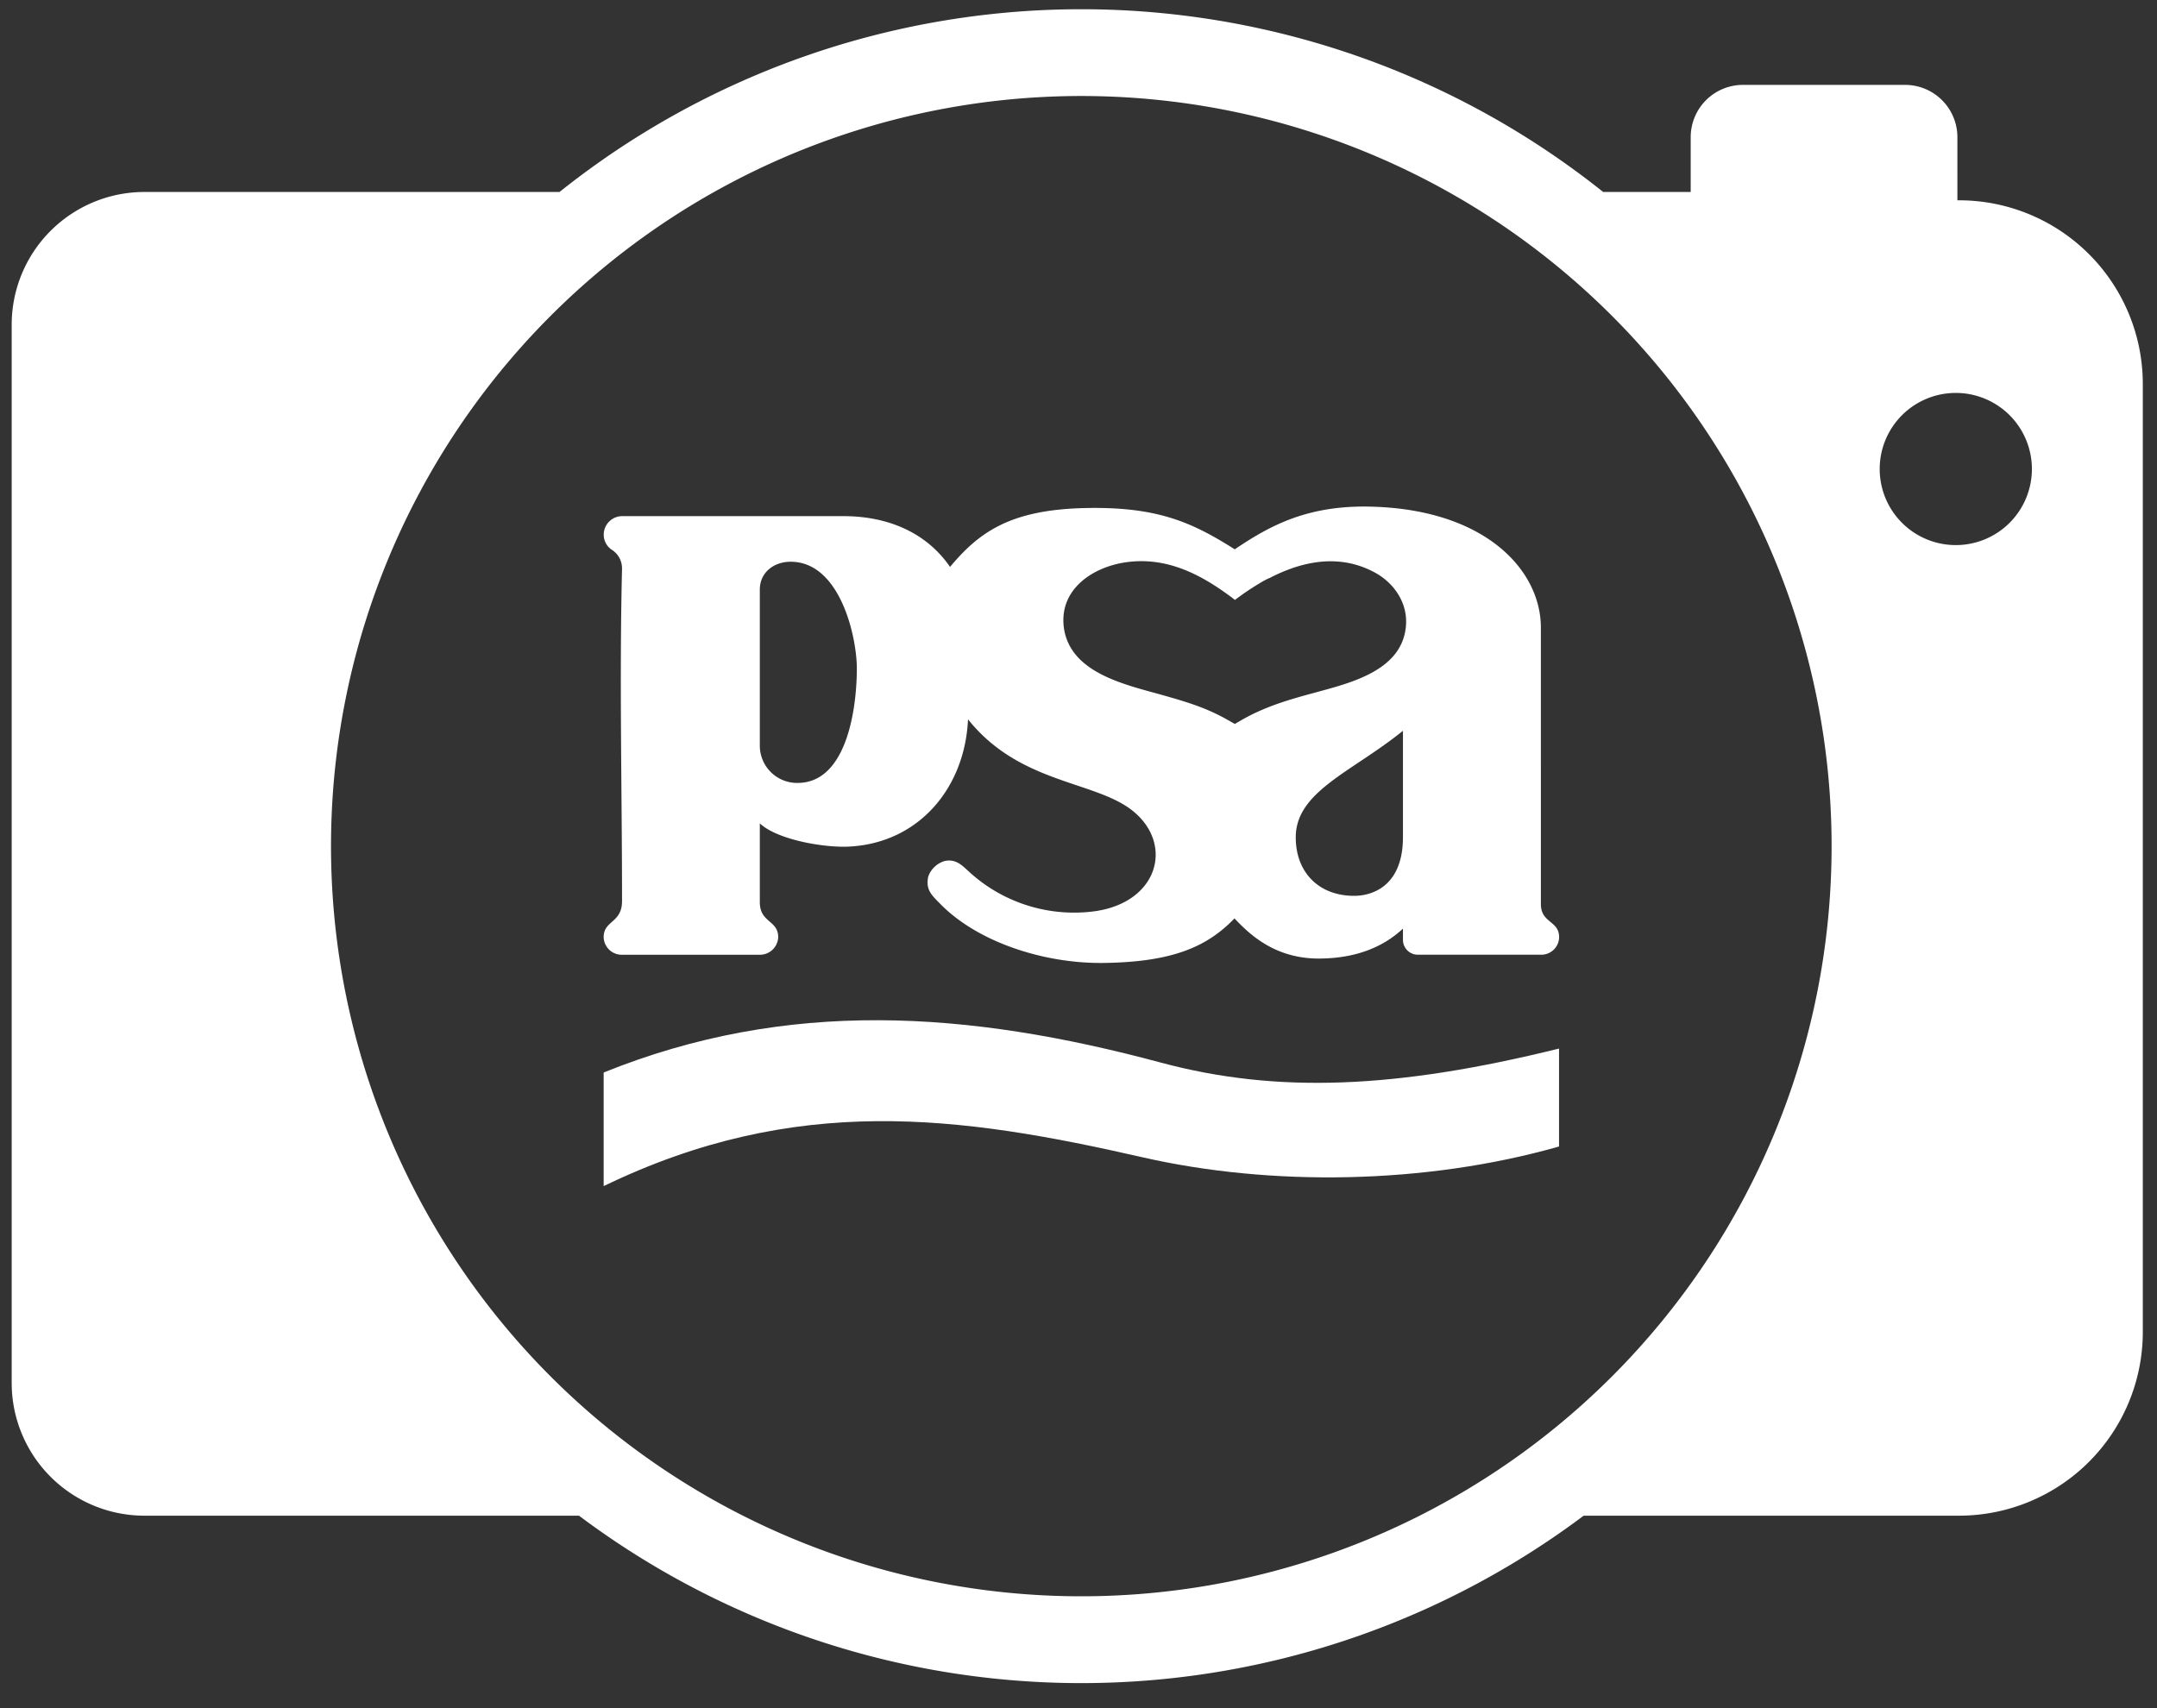 <svg id="Capa_1" data-name="Capa 1" xmlns="http://www.w3.org/2000/svg" viewBox="0 0 500 396"><rect x="0" y="0" width="500" height="396" fill="#333333" stroke="none"/><defs><style>.cls-1{fill:#fff;fill-rule:evenodd;}</style></defs><path class="cls-1" d="M269.15,246.38c-44.95-12.09-86.62-14.91-129.22,2.28V275c44.53-21.54,82.44-16.38,124.88-6.69,29.52,6.75,65.35,6.39,96.58-2.49V243.11C323.83,252.4,296.15,253.62,269.15,246.38Z"/><path class="cls-1" d="M139.93,217.29a4.19,4.19,0,0,0,4.26,4.07h31.94a4.24,4.24,0,0,0,4.26-4.07c0-4-4.26-3.3-4.26-8.13V190.9c4,3.76,14.65,5.64,20.47,5.39,16.23-.7,27.07-13.48,27.79-29.52,12,15.08,29.63,14.21,38.31,21.33,9.64,7.9,5.6,21.75-10,23.3A36,36,0,0,1,224.51,202c-1.45-1.31-2.89-2.9-5.47-2.39a5.73,5.73,0,0,0-3.88,3.67c-.63,3.08.85,4.31,2.91,6.4,8.69,8.81,24,13.74,37.66,13.58,16.24-.19,24.18-3.85,30.43-10.33,3.7,3.95,9.58,9.34,19.58,9.31s15.92-3.63,19.47-6.94l0,2.67a3.45,3.45,0,0,0,3.55,3.38h28.41a4.13,4.13,0,0,0,4.24-4.07c0-3.87-4.23-3.22-4.23-7.68V145.5c0-13-12.35-27-38.33-28-15.45-.64-24.41,4.31-32.63,9.86-9.78-6.17-17.86-10-35-9.56s-24.3,5.63-31,13.64c-5.66-8.25-14.85-11.78-24.7-11.77H144.19a4.28,4.28,0,0,0-4.24,4.2,4.17,4.17,0,0,0,2.05,3.71,5.13,5.13,0,0,1,2.19,4.23c-.63,26,0,51.09,0,77.1C144.19,214.05,139.92,213.36,139.93,217.29Zm185.28-23.21c0,11.22-6.94,13.62-11.32,13.62-8.19,0-13.53-5.45-13.53-13.56,0-10.68,13.13-15.19,24.85-24.71Zm-64.13-63.73c9.68-1.34,17.78,3.06,25.19,8.74a62.53,62.53,0,0,1,6.05-4.06l0,0h0q.93-.56,1.89-1l.06,0a39,39,0,0,1,5.69-2.44c6.06-2,12.51-2.23,18.75,1.16,4.46,2.43,7.55,7,7.21,12.14-.7,10.54-12.74,13.41-21.09,15.69-5.65,1.54-11.41,3.11-17.13,6.42l-1.47.85-1.47-.84c-5.16-2.95-9.68-4.26-15.34-5.87-8.49-2.4-21.34-5.06-22.81-15.59C245.43,136.62,253.32,131.43,261.08,130.35Zm-84.95,6.35c0-4,3.27-6.46,7.14-6.46,11.54,0,15.39,17.61,15.35,24.87-.05,10.33-2.74,26.29-13.61,26.41a8.64,8.64,0,0,1-8.88-8.49Z"/><path class="cls-1" d="M454.22,46.44h-.49V31.77a12.13,12.13,0,0,0-12.1-12.09H404a12.12,12.12,0,0,0-12.09,12.09V44.51H371.62a193.85,193.85,0,0,0-241.92,0H33.39A30.78,30.78,0,0,0,2.71,75.19V320.73a30.78,30.78,0,0,0,30.68,30.68H134.21a194.06,194.06,0,0,0,232.89,0h87.12a42.61,42.61,0,0,0,42.49-42.49v-220A42.61,42.61,0,0,0,454.22,46.44ZM250.66,370.1A173.92,173.92,0,1,1,424.57,196.19,173.92,173.92,0,0,1,250.66,370.1ZM453.38,126.38A17.64,17.64,0,1,1,471,108.74,17.64,17.64,0,0,1,453.38,126.38Z"/></svg>